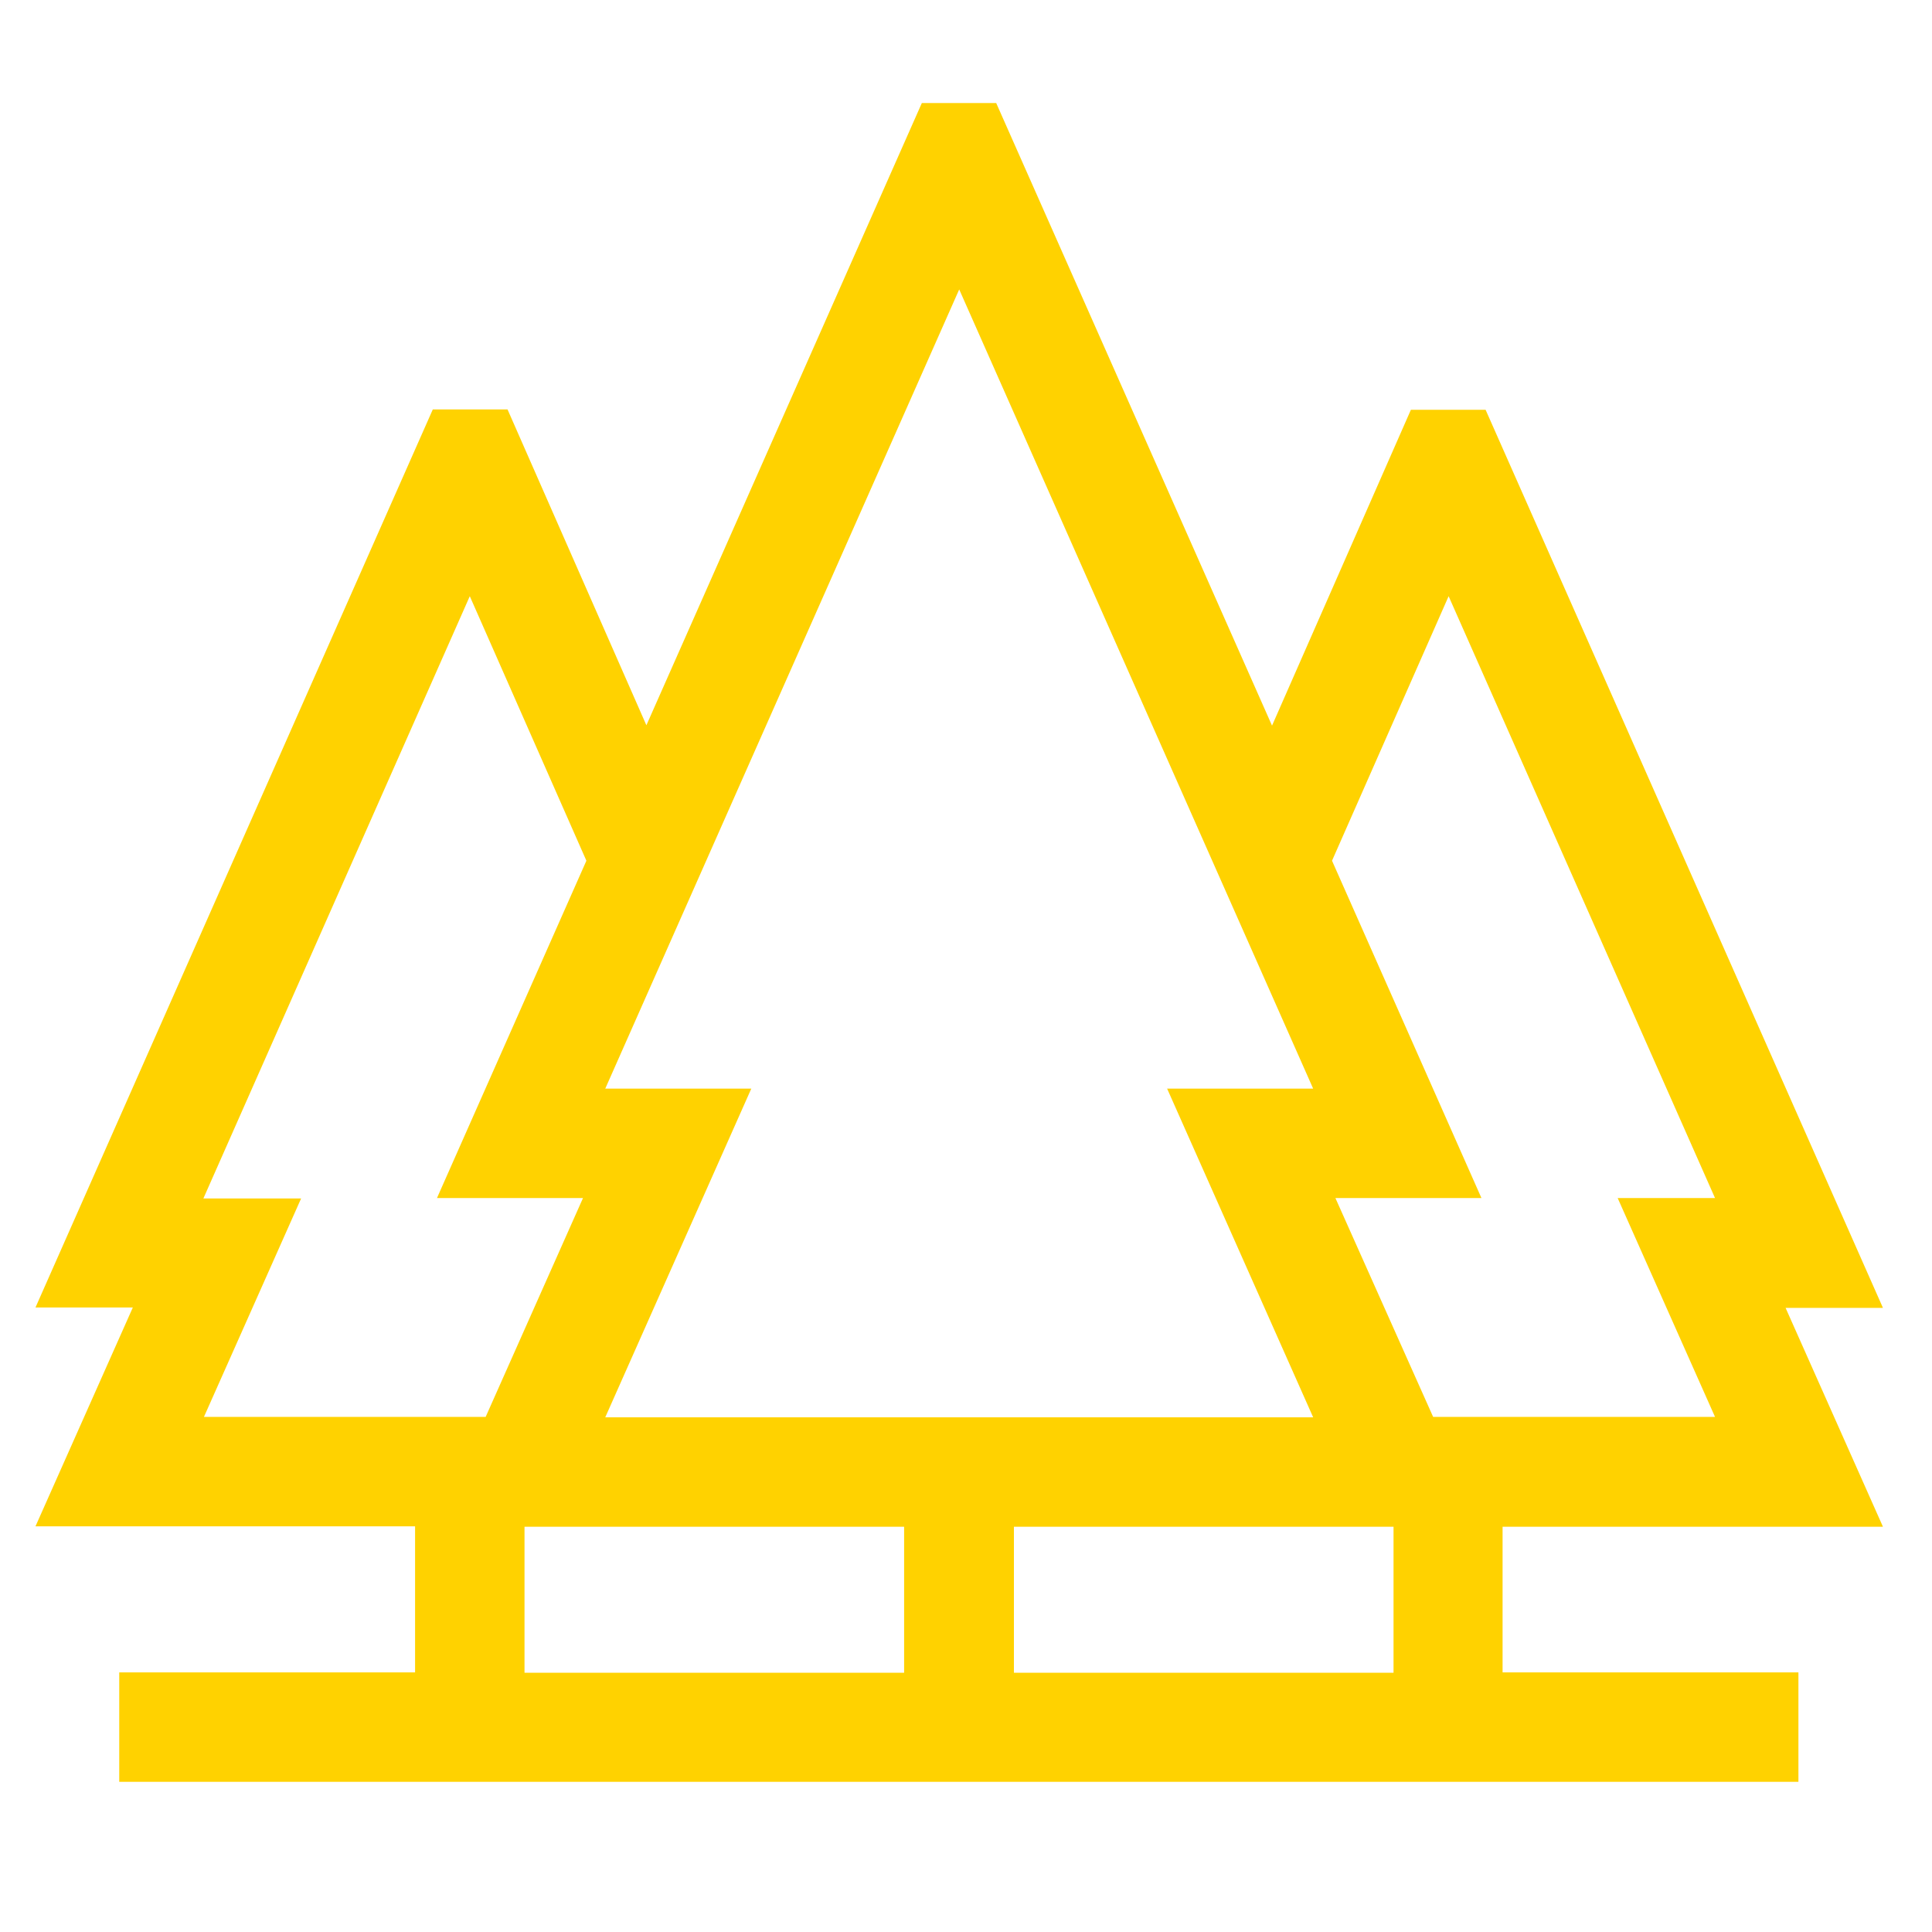<?xml version="1.0" encoding="utf-8"?>
<!-- Generator: Adobe Illustrator 23.0.6, SVG Export Plug-In . SVG Version: 6.00 Build 0)  -->
<svg version="1.1" id="Capa_1" xmlns="http://www.w3.org/2000/svg" xmlns:xlink="http://www.w3.org/1999/xlink" x="0px" y="0px"
	 viewBox="0 0 512 512" style="enable-background:new 0 0 512 512;" xml:space="preserve">
<style type="text/css">
	.st0{fill:#FFD200;}
</style>
<g>
	<g>
		<path class="st0" d="M398.3,404.6H499l-25.8-58H499l-105.3-238h-19.8l-36.8,83.7L264,27.3h-19.7l-73,164.9l-36.8-83.7h-19.8
			L9.4,346.5h25.8l-25.8,58H110v38.7H31.6v29h445v-29h-78.4V404.6z M254.2,76.7L348,288.5h-38.7l38.7,87.1H160.4l38.7-87.1h-38.7
			L254.2,76.7z M54,375.6l25.8-58H53.9L124.5,158l30.9,70.1l-39.6,89.4h38.7l-25.8,58H54z M239.6,443.3H139v-38.7h100.6V443.3z
			 M369.3,443.3H268.7v-38.7h100.6L369.3,443.3L369.3,443.3z M353.9,317.5h38.7L353,228.1l30.9-70.1l70.6,159.5h-25.8l25.8,58h-74.7
			L353.9,317.5z"/>
	</g>
</g>
</svg>
